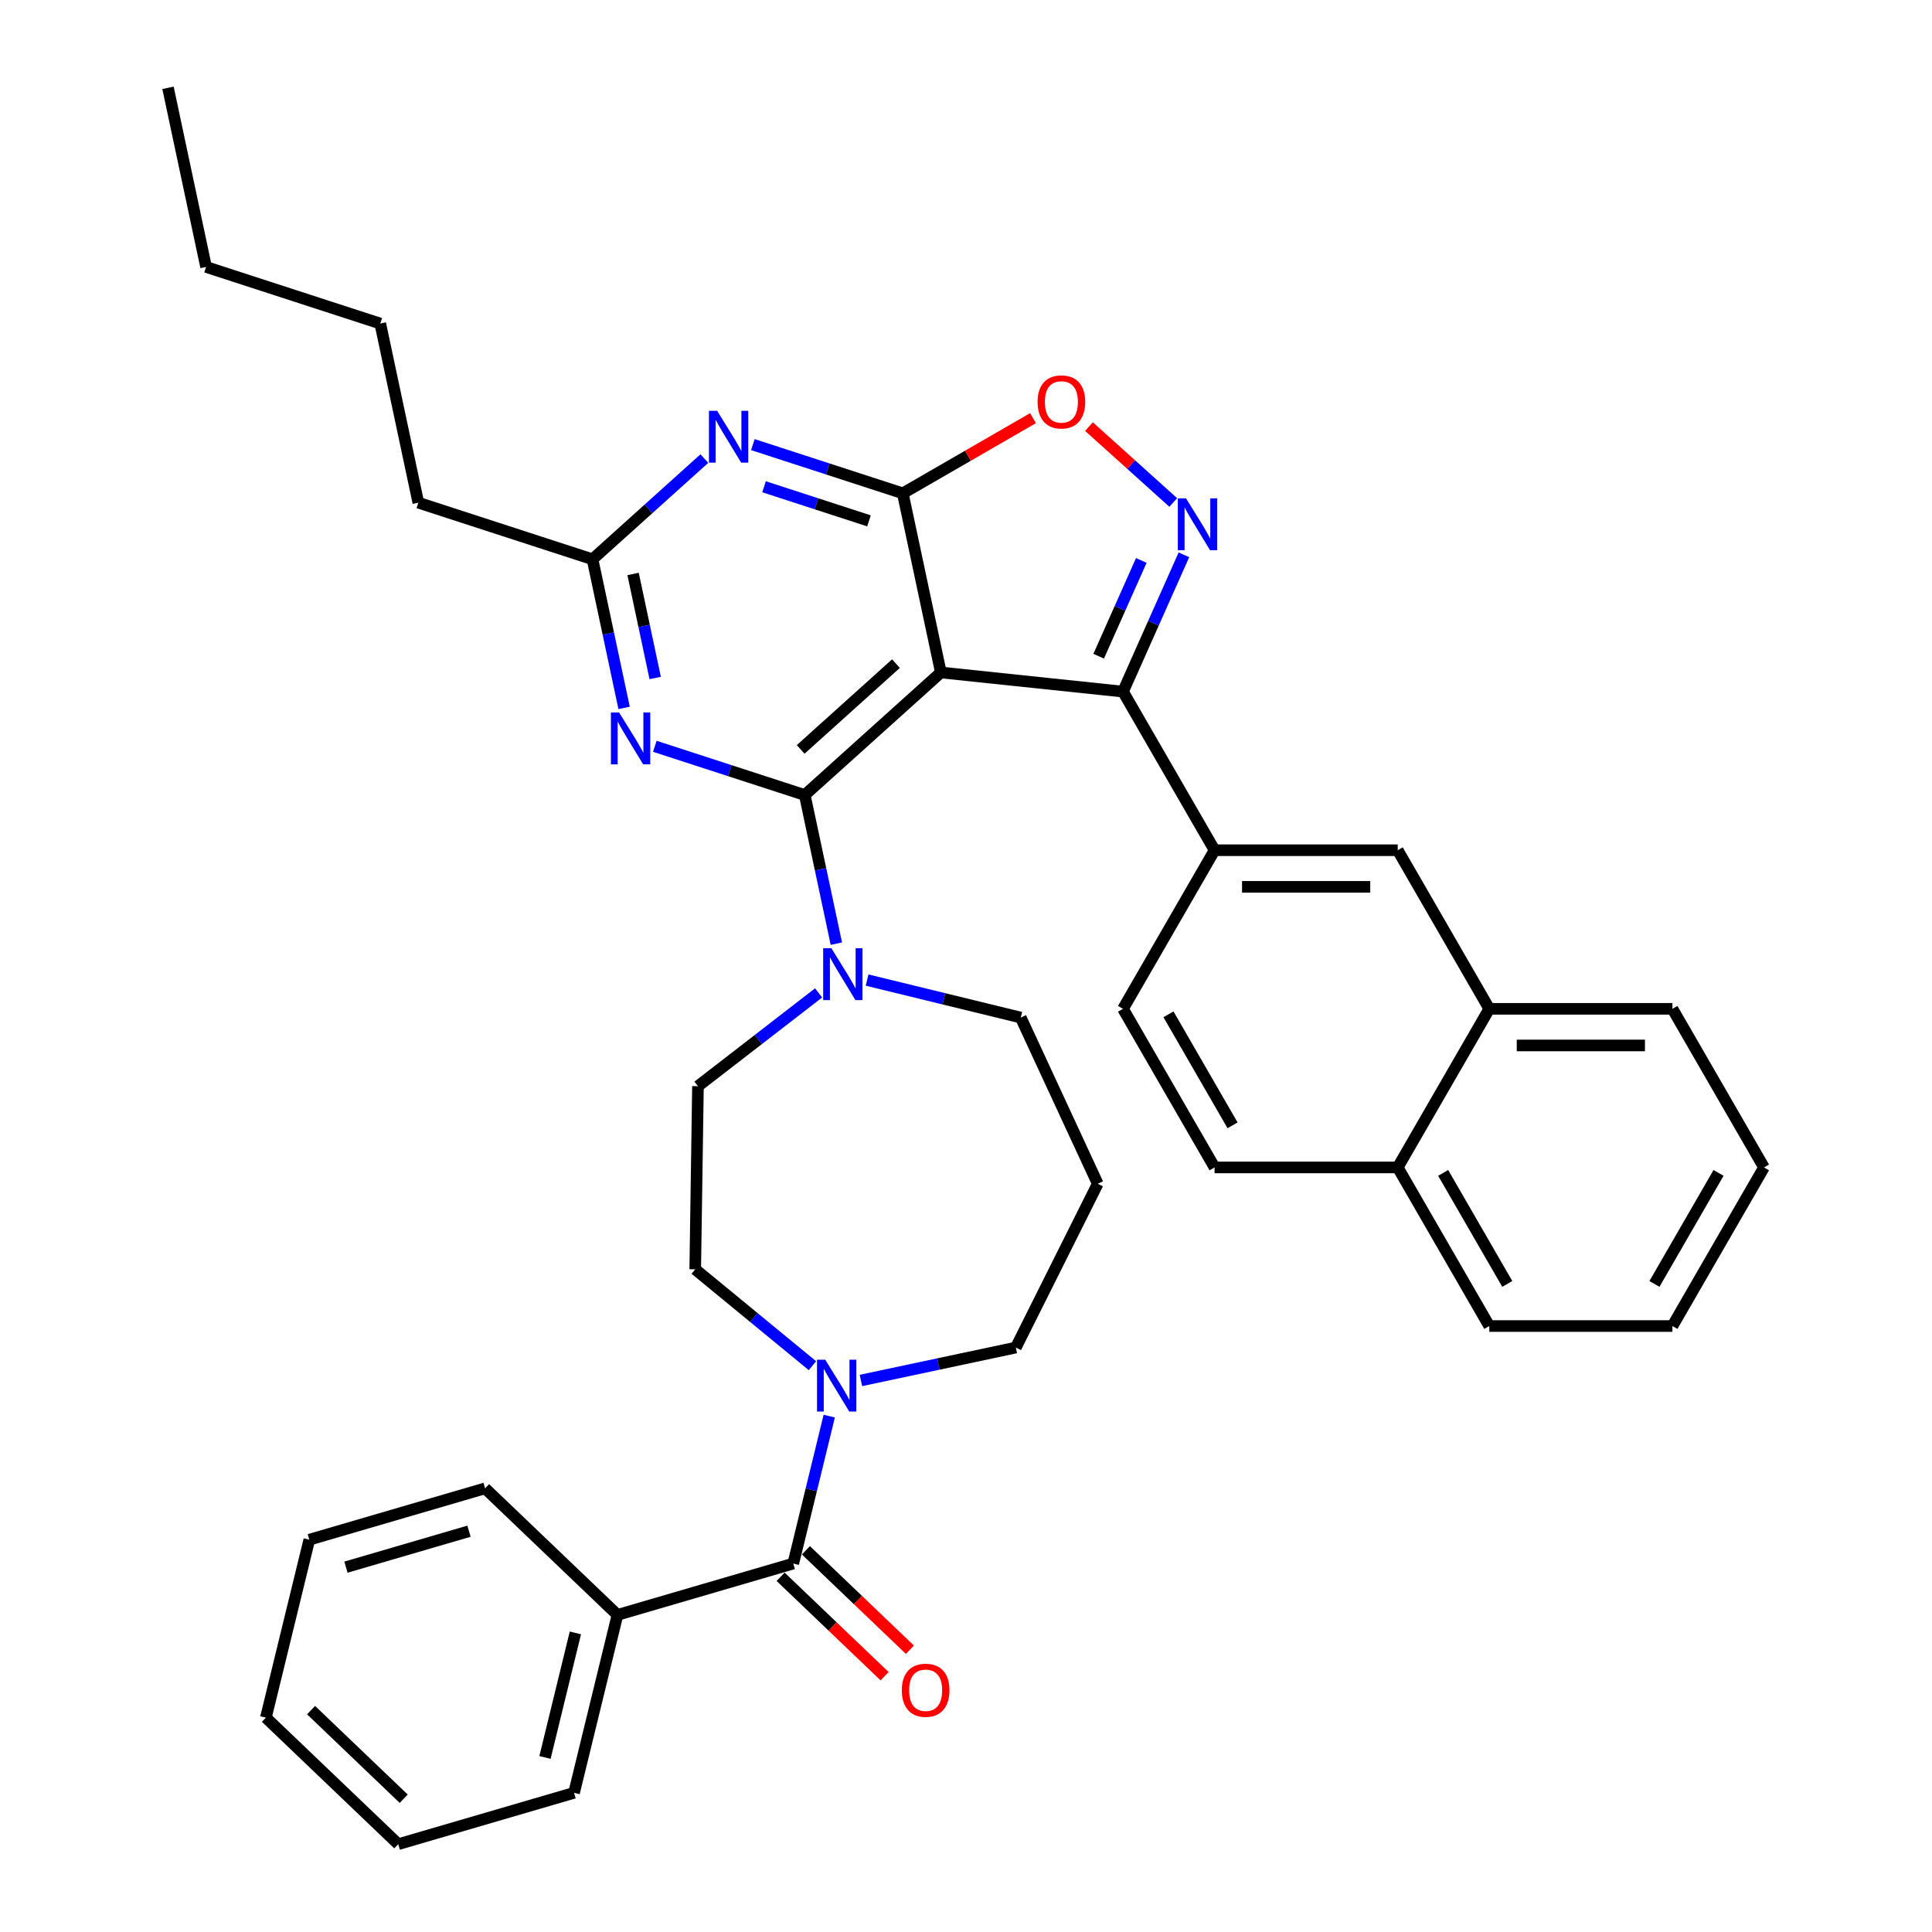 <?xml version='1.0' encoding='iso-8859-1'?>
<svg version='1.1' baseProfile='full'
              xmlns='http://www.w3.org/2000/svg'
                      xmlns:rdkit='http://www.rdkit.org/xml'
                      xmlns:xlink='http://www.w3.org/1999/xlink'
                  xml:space='preserve'
width='1000px' height='1000px' viewBox='0 0 1000 1000'>
<!-- END OF HEADER -->
<rect style='opacity:1.0;fill:#FFFFFF;stroke:none' width='1000' height='1000' x='0' y='0'> </rect>
<path class='bond-0' d='M 206.14,954.545 L 137.624,889.037' style='fill:none;fill-rule:evenodd;stroke:#000000;stroke-width:6px;stroke-linecap:butt;stroke-linejoin:miter;stroke-opacity:1' />
<path class='bond-0' d='M 208.964,931.016 L 161.003,885.16' style='fill:none;fill-rule:evenodd;stroke:#000000;stroke-width:6px;stroke-linecap:butt;stroke-linejoin:miter;stroke-opacity:1' />
<path class='bond-1' d='M 206.14,954.545 L 297.13,927.963' style='fill:none;fill-rule:evenodd;stroke:#000000;stroke-width:6px;stroke-linecap:butt;stroke-linejoin:miter;stroke-opacity:1' />
<path class='bond-2' d='M 445.618,714.53 L 485.704,706.009' style='fill:none;fill-rule:evenodd;stroke:#0000FF;stroke-width:6px;stroke-linecap:butt;stroke-linejoin:miter;stroke-opacity:1' />
<path class='bond-2' d='M 485.704,706.009 L 525.79,697.489' style='fill:none;fill-rule:evenodd;stroke:#000000;stroke-width:6px;stroke-linecap:butt;stroke-linejoin:miter;stroke-opacity:1' />
<path class='bond-3' d='M 429.214,732.99 L 419.904,771.14' style='fill:none;fill-rule:evenodd;stroke:#0000FF;stroke-width:6px;stroke-linecap:butt;stroke-linejoin:miter;stroke-opacity:1' />
<path class='bond-3' d='M 419.904,771.14 L 410.594,809.289' style='fill:none;fill-rule:evenodd;stroke:#000000;stroke-width:6px;stroke-linecap:butt;stroke-linejoin:miter;stroke-opacity:1' />
<path class='bond-4' d='M 420.517,706.878 L 390.182,681.935' style='fill:none;fill-rule:evenodd;stroke:#0000FF;stroke-width:6px;stroke-linecap:butt;stroke-linejoin:miter;stroke-opacity:1' />
<path class='bond-4' d='M 390.182,681.935 L 359.848,656.993' style='fill:none;fill-rule:evenodd;stroke:#000000;stroke-width:6px;stroke-linecap:butt;stroke-linejoin:miter;stroke-opacity:1' />
<path class='bond-5' d='M 404.043,816.14 L 430.955,841.871' style='fill:none;fill-rule:evenodd;stroke:#000000;stroke-width:6px;stroke-linecap:butt;stroke-linejoin:miter;stroke-opacity:1' />
<path class='bond-5' d='M 430.955,841.871 L 457.867,867.601' style='fill:none;fill-rule:evenodd;stroke:#FF0000;stroke-width:6px;stroke-linecap:butt;stroke-linejoin:miter;stroke-opacity:1' />
<path class='bond-5' d='M 417.145,802.437 L 444.057,828.167' style='fill:none;fill-rule:evenodd;stroke:#000000;stroke-width:6px;stroke-linecap:butt;stroke-linejoin:miter;stroke-opacity:1' />
<path class='bond-5' d='M 444.057,828.167 L 470.968,853.898' style='fill:none;fill-rule:evenodd;stroke:#FF0000;stroke-width:6px;stroke-linecap:butt;stroke-linejoin:miter;stroke-opacity:1' />
<path class='bond-6' d='M 410.594,809.289 L 319.604,835.872' style='fill:none;fill-rule:evenodd;stroke:#000000;stroke-width:6px;stroke-linecap:butt;stroke-linejoin:miter;stroke-opacity:1' />
<path class='bond-7' d='M 137.624,889.037 L 160.097,796.946' style='fill:none;fill-rule:evenodd;stroke:#000000;stroke-width:6px;stroke-linecap:butt;stroke-linejoin:miter;stroke-opacity:1' />
<path class='bond-8' d='M 160.097,796.946 L 251.088,770.363' style='fill:none;fill-rule:evenodd;stroke:#000000;stroke-width:6px;stroke-linecap:butt;stroke-linejoin:miter;stroke-opacity:1' />
<path class='bond-8' d='M 179.063,811.157 L 242.756,792.549' style='fill:none;fill-rule:evenodd;stroke:#000000;stroke-width:6px;stroke-linecap:butt;stroke-linejoin:miter;stroke-opacity:1' />
<path class='bond-9' d='M 389.679,230.133 L 428.48,242.741' style='fill:none;fill-rule:evenodd;stroke:#0000FF;stroke-width:6px;stroke-linecap:butt;stroke-linejoin:miter;stroke-opacity:1' />
<path class='bond-9' d='M 428.48,242.741 L 467.282,255.348' style='fill:none;fill-rule:evenodd;stroke:#000000;stroke-width:6px;stroke-linecap:butt;stroke-linejoin:miter;stroke-opacity:1' />
<path class='bond-9' d='M 395.461,251.946 L 422.622,260.772' style='fill:none;fill-rule:evenodd;stroke:#0000FF;stroke-width:6px;stroke-linecap:butt;stroke-linejoin:miter;stroke-opacity:1' />
<path class='bond-9' d='M 422.622,260.772 L 449.783,269.597' style='fill:none;fill-rule:evenodd;stroke:#000000;stroke-width:6px;stroke-linecap:butt;stroke-linejoin:miter;stroke-opacity:1' />
<path class='bond-10' d='M 364.577,237.356 L 335.63,263.42' style='fill:none;fill-rule:evenodd;stroke:#0000FF;stroke-width:6px;stroke-linecap:butt;stroke-linejoin:miter;stroke-opacity:1' />
<path class='bond-10' d='M 335.63,263.42 L 306.683,289.485' style='fill:none;fill-rule:evenodd;stroke:#000000;stroke-width:6px;stroke-linecap:butt;stroke-linejoin:miter;stroke-opacity:1' />
<path class='bond-11' d='M 306.683,289.485 L 216.528,260.192' style='fill:none;fill-rule:evenodd;stroke:#000000;stroke-width:6px;stroke-linecap:butt;stroke-linejoin:miter;stroke-opacity:1' />
<path class='bond-12' d='M 306.683,289.485 L 314.858,327.95' style='fill:none;fill-rule:evenodd;stroke:#000000;stroke-width:6px;stroke-linecap:butt;stroke-linejoin:miter;stroke-opacity:1' />
<path class='bond-12' d='M 314.858,327.95 L 323.034,366.414' style='fill:none;fill-rule:evenodd;stroke:#0000FF;stroke-width:6px;stroke-linecap:butt;stroke-linejoin:miter;stroke-opacity:1' />
<path class='bond-12' d='M 327.68,297.082 L 333.403,324.008' style='fill:none;fill-rule:evenodd;stroke:#000000;stroke-width:6px;stroke-linecap:butt;stroke-linejoin:miter;stroke-opacity:1' />
<path class='bond-12' d='M 333.403,324.008 L 339.126,350.933' style='fill:none;fill-rule:evenodd;stroke:#0000FF;stroke-width:6px;stroke-linecap:butt;stroke-linejoin:miter;stroke-opacity:1' />
<path class='bond-13' d='M 338.942,386.285 L 377.744,398.892' style='fill:none;fill-rule:evenodd;stroke:#0000FF;stroke-width:6px;stroke-linecap:butt;stroke-linejoin:miter;stroke-opacity:1' />
<path class='bond-13' d='M 377.744,398.892 L 416.545,411.5' style='fill:none;fill-rule:evenodd;stroke:#000000;stroke-width:6px;stroke-linecap:butt;stroke-linejoin:miter;stroke-opacity:1' />
<path class='bond-14' d='M 416.545,411.5 L 486.991,348.07' style='fill:none;fill-rule:evenodd;stroke:#000000;stroke-width:6px;stroke-linecap:butt;stroke-linejoin:miter;stroke-opacity:1' />
<path class='bond-14' d='M 414.426,387.896 L 463.738,343.496' style='fill:none;fill-rule:evenodd;stroke:#000000;stroke-width:6px;stroke-linecap:butt;stroke-linejoin:miter;stroke-opacity:1' />
<path class='bond-15' d='M 416.545,411.5 L 424.721,449.965' style='fill:none;fill-rule:evenodd;stroke:#000000;stroke-width:6px;stroke-linecap:butt;stroke-linejoin:miter;stroke-opacity:1' />
<path class='bond-15' d='M 424.721,449.965 L 432.897,488.429' style='fill:none;fill-rule:evenodd;stroke:#0000FF;stroke-width:6px;stroke-linecap:butt;stroke-linejoin:miter;stroke-opacity:1' />
<path class='bond-16' d='M 467.282,255.348 L 486.991,348.07' style='fill:none;fill-rule:evenodd;stroke:#000000;stroke-width:6px;stroke-linecap:butt;stroke-linejoin:miter;stroke-opacity:1' />
<path class='bond-17' d='M 467.282,255.348 L 500.983,235.891' style='fill:none;fill-rule:evenodd;stroke:#000000;stroke-width:6px;stroke-linecap:butt;stroke-linejoin:miter;stroke-opacity:1' />
<path class='bond-17' d='M 500.983,235.891 L 534.683,216.434' style='fill:none;fill-rule:evenodd;stroke:#FF0000;stroke-width:6px;stroke-linecap:butt;stroke-linejoin:miter;stroke-opacity:1' />
<path class='bond-18' d='M 486.991,348.07 L 581.265,357.979' style='fill:none;fill-rule:evenodd;stroke:#000000;stroke-width:6px;stroke-linecap:butt;stroke-linejoin:miter;stroke-opacity:1' />
<path class='bond-19' d='M 581.265,357.979 L 597.028,322.576' style='fill:none;fill-rule:evenodd;stroke:#000000;stroke-width:6px;stroke-linecap:butt;stroke-linejoin:miter;stroke-opacity:1' />
<path class='bond-19' d='M 597.028,322.576 L 612.79,287.173' style='fill:none;fill-rule:evenodd;stroke:#0000FF;stroke-width:6px;stroke-linecap:butt;stroke-linejoin:miter;stroke-opacity:1' />
<path class='bond-19' d='M 568.674,339.647 L 579.708,314.865' style='fill:none;fill-rule:evenodd;stroke:#000000;stroke-width:6px;stroke-linecap:butt;stroke-linejoin:miter;stroke-opacity:1' />
<path class='bond-19' d='M 579.708,314.865 L 590.742,290.083' style='fill:none;fill-rule:evenodd;stroke:#0000FF;stroke-width:6px;stroke-linecap:butt;stroke-linejoin:miter;stroke-opacity:1' />
<path class='bond-20' d='M 581.265,357.979 L 628.662,440.073' style='fill:none;fill-rule:evenodd;stroke:#000000;stroke-width:6px;stroke-linecap:butt;stroke-linejoin:miter;stroke-opacity:1' />
<path class='bond-21' d='M 607.271,260.08 L 585.459,240.44' style='fill:none;fill-rule:evenodd;stroke:#0000FF;stroke-width:6px;stroke-linecap:butt;stroke-linejoin:miter;stroke-opacity:1' />
<path class='bond-21' d='M 585.459,240.44 L 563.647,220.801' style='fill:none;fill-rule:evenodd;stroke:#FF0000;stroke-width:6px;stroke-linecap:butt;stroke-linejoin:miter;stroke-opacity:1' />
<path class='bond-22' d='M 448.805,507.285 L 488.575,516.99' style='fill:none;fill-rule:evenodd;stroke:#0000FF;stroke-width:6px;stroke-linecap:butt;stroke-linejoin:miter;stroke-opacity:1' />
<path class='bond-22' d='M 488.575,516.99 L 528.345,526.696' style='fill:none;fill-rule:evenodd;stroke:#000000;stroke-width:6px;stroke-linecap:butt;stroke-linejoin:miter;stroke-opacity:1' />
<path class='bond-23' d='M 423.703,513.927 L 392.485,538.068' style='fill:none;fill-rule:evenodd;stroke:#0000FF;stroke-width:6px;stroke-linecap:butt;stroke-linejoin:miter;stroke-opacity:1' />
<path class='bond-23' d='M 392.485,538.068 L 361.266,562.21' style='fill:none;fill-rule:evenodd;stroke:#000000;stroke-width:6px;stroke-linecap:butt;stroke-linejoin:miter;stroke-opacity:1' />
<path class='bond-24' d='M 568.192,612.708 L 528.345,526.696' style='fill:none;fill-rule:evenodd;stroke:#000000;stroke-width:6px;stroke-linecap:butt;stroke-linejoin:miter;stroke-opacity:1' />
<path class='bond-25' d='M 568.192,612.708 L 525.79,697.489' style='fill:none;fill-rule:evenodd;stroke:#000000;stroke-width:6px;stroke-linecap:butt;stroke-linejoin:miter;stroke-opacity:1' />
<path class='bond-26' d='M 216.528,260.192 L 196.82,167.47' style='fill:none;fill-rule:evenodd;stroke:#000000;stroke-width:6px;stroke-linecap:butt;stroke-linejoin:miter;stroke-opacity:1' />
<path class='bond-27' d='M 196.82,167.47 L 106.666,138.177' style='fill:none;fill-rule:evenodd;stroke:#000000;stroke-width:6px;stroke-linecap:butt;stroke-linejoin:miter;stroke-opacity:1' />
<path class='bond-28' d='M 913.043,604.26 L 865.646,686.354' style='fill:none;fill-rule:evenodd;stroke:#000000;stroke-width:6px;stroke-linecap:butt;stroke-linejoin:miter;stroke-opacity:1' />
<path class='bond-28' d='M 889.515,607.095 L 856.337,664.561' style='fill:none;fill-rule:evenodd;stroke:#000000;stroke-width:6px;stroke-linecap:butt;stroke-linejoin:miter;stroke-opacity:1' />
<path class='bond-29' d='M 913.043,604.26 L 865.646,522.167' style='fill:none;fill-rule:evenodd;stroke:#000000;stroke-width:6px;stroke-linecap:butt;stroke-linejoin:miter;stroke-opacity:1' />
<path class='bond-30' d='M 865.646,686.354 L 770.853,686.354' style='fill:none;fill-rule:evenodd;stroke:#000000;stroke-width:6px;stroke-linecap:butt;stroke-linejoin:miter;stroke-opacity:1' />
<path class='bond-31' d='M 770.853,686.354 L 723.456,604.26' style='fill:none;fill-rule:evenodd;stroke:#000000;stroke-width:6px;stroke-linecap:butt;stroke-linejoin:miter;stroke-opacity:1' />
<path class='bond-31' d='M 780.162,664.561 L 746.984,607.095' style='fill:none;fill-rule:evenodd;stroke:#000000;stroke-width:6px;stroke-linecap:butt;stroke-linejoin:miter;stroke-opacity:1' />
<path class='bond-32' d='M 865.646,522.167 L 770.853,522.167' style='fill:none;fill-rule:evenodd;stroke:#000000;stroke-width:6px;stroke-linecap:butt;stroke-linejoin:miter;stroke-opacity:1' />
<path class='bond-32' d='M 851.427,541.125 L 785.072,541.125' style='fill:none;fill-rule:evenodd;stroke:#000000;stroke-width:6px;stroke-linecap:butt;stroke-linejoin:miter;stroke-opacity:1' />
<path class='bond-33' d='M 770.853,522.167 L 723.456,604.26' style='fill:none;fill-rule:evenodd;stroke:#000000;stroke-width:6px;stroke-linecap:butt;stroke-linejoin:miter;stroke-opacity:1' />
<path class='bond-34' d='M 770.853,522.167 L 723.456,440.073' style='fill:none;fill-rule:evenodd;stroke:#000000;stroke-width:6px;stroke-linecap:butt;stroke-linejoin:miter;stroke-opacity:1' />
<path class='bond-35' d='M 723.456,604.26 L 628.662,604.26' style='fill:none;fill-rule:evenodd;stroke:#000000;stroke-width:6px;stroke-linecap:butt;stroke-linejoin:miter;stroke-opacity:1' />
<path class='bond-36' d='M 628.662,604.26 L 581.265,522.167' style='fill:none;fill-rule:evenodd;stroke:#000000;stroke-width:6px;stroke-linecap:butt;stroke-linejoin:miter;stroke-opacity:1' />
<path class='bond-36' d='M 637.971,582.467 L 604.794,525.001' style='fill:none;fill-rule:evenodd;stroke:#000000;stroke-width:6px;stroke-linecap:butt;stroke-linejoin:miter;stroke-opacity:1' />
<path class='bond-37' d='M 581.265,522.167 L 628.662,440.073' style='fill:none;fill-rule:evenodd;stroke:#000000;stroke-width:6px;stroke-linecap:butt;stroke-linejoin:miter;stroke-opacity:1' />
<path class='bond-38' d='M 628.662,440.073 L 723.456,440.073' style='fill:none;fill-rule:evenodd;stroke:#000000;stroke-width:6px;stroke-linecap:butt;stroke-linejoin:miter;stroke-opacity:1' />
<path class='bond-38' d='M 642.881,459.032 L 709.237,459.032' style='fill:none;fill-rule:evenodd;stroke:#000000;stroke-width:6px;stroke-linecap:butt;stroke-linejoin:miter;stroke-opacity:1' />
<path class='bond-39' d='M 106.666,138.177 L 86.957,45.455' style='fill:none;fill-rule:evenodd;stroke:#000000;stroke-width:6px;stroke-linecap:butt;stroke-linejoin:miter;stroke-opacity:1' />
<path class='bond-40' d='M 361.266,562.21 L 359.848,656.993' style='fill:none;fill-rule:evenodd;stroke:#000000;stroke-width:6px;stroke-linecap:butt;stroke-linejoin:miter;stroke-opacity:1' />
<path class='bond-41' d='M 251.088,770.363 L 319.604,835.872' style='fill:none;fill-rule:evenodd;stroke:#000000;stroke-width:6px;stroke-linecap:butt;stroke-linejoin:miter;stroke-opacity:1' />
<path class='bond-42' d='M 319.604,835.872 L 297.13,927.963' style='fill:none;fill-rule:evenodd;stroke:#000000;stroke-width:6px;stroke-linecap:butt;stroke-linejoin:miter;stroke-opacity:1' />
<path class='bond-42' d='M 297.815,845.191 L 282.083,909.654' style='fill:none;fill-rule:evenodd;stroke:#000000;stroke-width:6px;stroke-linecap:butt;stroke-linejoin:miter;stroke-opacity:1' />
<path  class='atom-1' d='M 427.134 703.775
L 435.931 717.994
Q 436.803 719.397, 438.206 721.937
Q 439.609 724.478, 439.684 724.63
L 439.684 703.775
L 443.249 703.775
L 443.249 730.62
L 439.571 730.62
L 430.129 715.074
Q 429.03 713.254, 427.854 711.169
Q 426.717 709.083, 426.375 708.439
L 426.375 730.62
L 422.887 730.62
L 422.887 703.775
L 427.134 703.775
' fill='#0000FF'/>
<path  class='atom-3' d='M 466.787 874.873
Q 466.787 868.427, 469.972 864.825
Q 473.157 861.223, 479.11 861.223
Q 485.064 861.223, 488.249 864.825
Q 491.434 868.427, 491.434 874.873
Q 491.434 881.395, 488.211 885.111
Q 484.988 888.789, 479.11 888.789
Q 473.195 888.789, 469.972 885.111
Q 466.787 881.433, 466.787 874.873
M 479.11 885.755
Q 483.206 885.755, 485.405 883.025
Q 487.642 880.257, 487.642 874.873
Q 487.642 869.603, 485.405 866.948
Q 483.206 864.256, 479.11 864.256
Q 475.015 864.256, 472.778 866.91
Q 470.579 869.565, 470.579 874.873
Q 470.579 880.295, 472.778 883.025
Q 475.015 885.755, 479.11 885.755
' fill='#FF0000'/>
<path  class='atom-6' d='M 371.194 212.633
L 379.991 226.852
Q 380.863 228.255, 382.266 230.795
Q 383.669 233.336, 383.745 233.487
L 383.745 212.633
L 387.309 212.633
L 387.309 239.478
L 383.631 239.478
L 374.189 223.932
Q 373.09 222.112, 371.914 220.026
Q 370.777 217.941, 370.436 217.296
L 370.436 239.478
L 366.947 239.478
L 366.947 212.633
L 371.194 212.633
' fill='#0000FF'/>
<path  class='atom-8' d='M 320.457 368.784
L 329.254 383.003
Q 330.126 384.406, 331.529 386.947
Q 332.932 389.487, 333.008 389.639
L 333.008 368.784
L 336.572 368.784
L 336.572 395.63
L 332.894 395.63
L 323.453 380.084
Q 322.353 378.264, 321.178 376.178
Q 320.04 374.093, 319.699 373.448
L 319.699 395.63
L 316.21 395.63
L 316.21 368.784
L 320.457 368.784
' fill='#0000FF'/>
<path  class='atom-13' d='M 613.887 257.958
L 622.684 272.177
Q 623.556 273.58, 624.959 276.12
Q 626.362 278.661, 626.438 278.813
L 626.438 257.958
L 630.002 257.958
L 630.002 284.804
L 626.324 284.804
L 616.883 269.257
Q 615.783 267.437, 614.608 265.352
Q 613.47 263.266, 613.129 262.622
L 613.129 284.804
L 609.641 284.804
L 609.641 257.958
L 613.887 257.958
' fill='#0000FF'/>
<path  class='atom-14' d='M 537.053 208.027
Q 537.053 201.581, 540.238 197.979
Q 543.423 194.377, 549.376 194.377
Q 555.329 194.377, 558.514 197.979
Q 561.699 201.581, 561.699 208.027
Q 561.699 214.549, 558.476 218.265
Q 555.253 221.943, 549.376 221.943
Q 543.461 221.943, 540.238 218.265
Q 537.053 214.587, 537.053 208.027
M 549.376 218.91
Q 553.471 218.91, 555.67 216.179
Q 557.907 213.411, 557.907 208.027
Q 557.907 202.757, 555.67 200.102
Q 553.471 197.41, 549.376 197.41
Q 545.281 197.41, 543.044 200.065
Q 540.844 202.719, 540.844 208.027
Q 540.844 213.449, 543.044 216.179
Q 545.281 218.91, 549.376 218.91
' fill='#FF0000'/>
<path  class='atom-15' d='M 430.32 490.799
L 439.117 505.018
Q 439.989 506.421, 441.392 508.962
Q 442.795 511.502, 442.871 511.654
L 442.871 490.799
L 446.435 490.799
L 446.435 517.645
L 442.757 517.645
L 433.316 502.099
Q 432.216 500.279, 431.04 498.193
Q 429.903 496.108, 429.562 495.463
L 429.562 517.645
L 426.073 517.645
L 426.073 490.799
L 430.32 490.799
' fill='#0000FF'/>
</svg>

